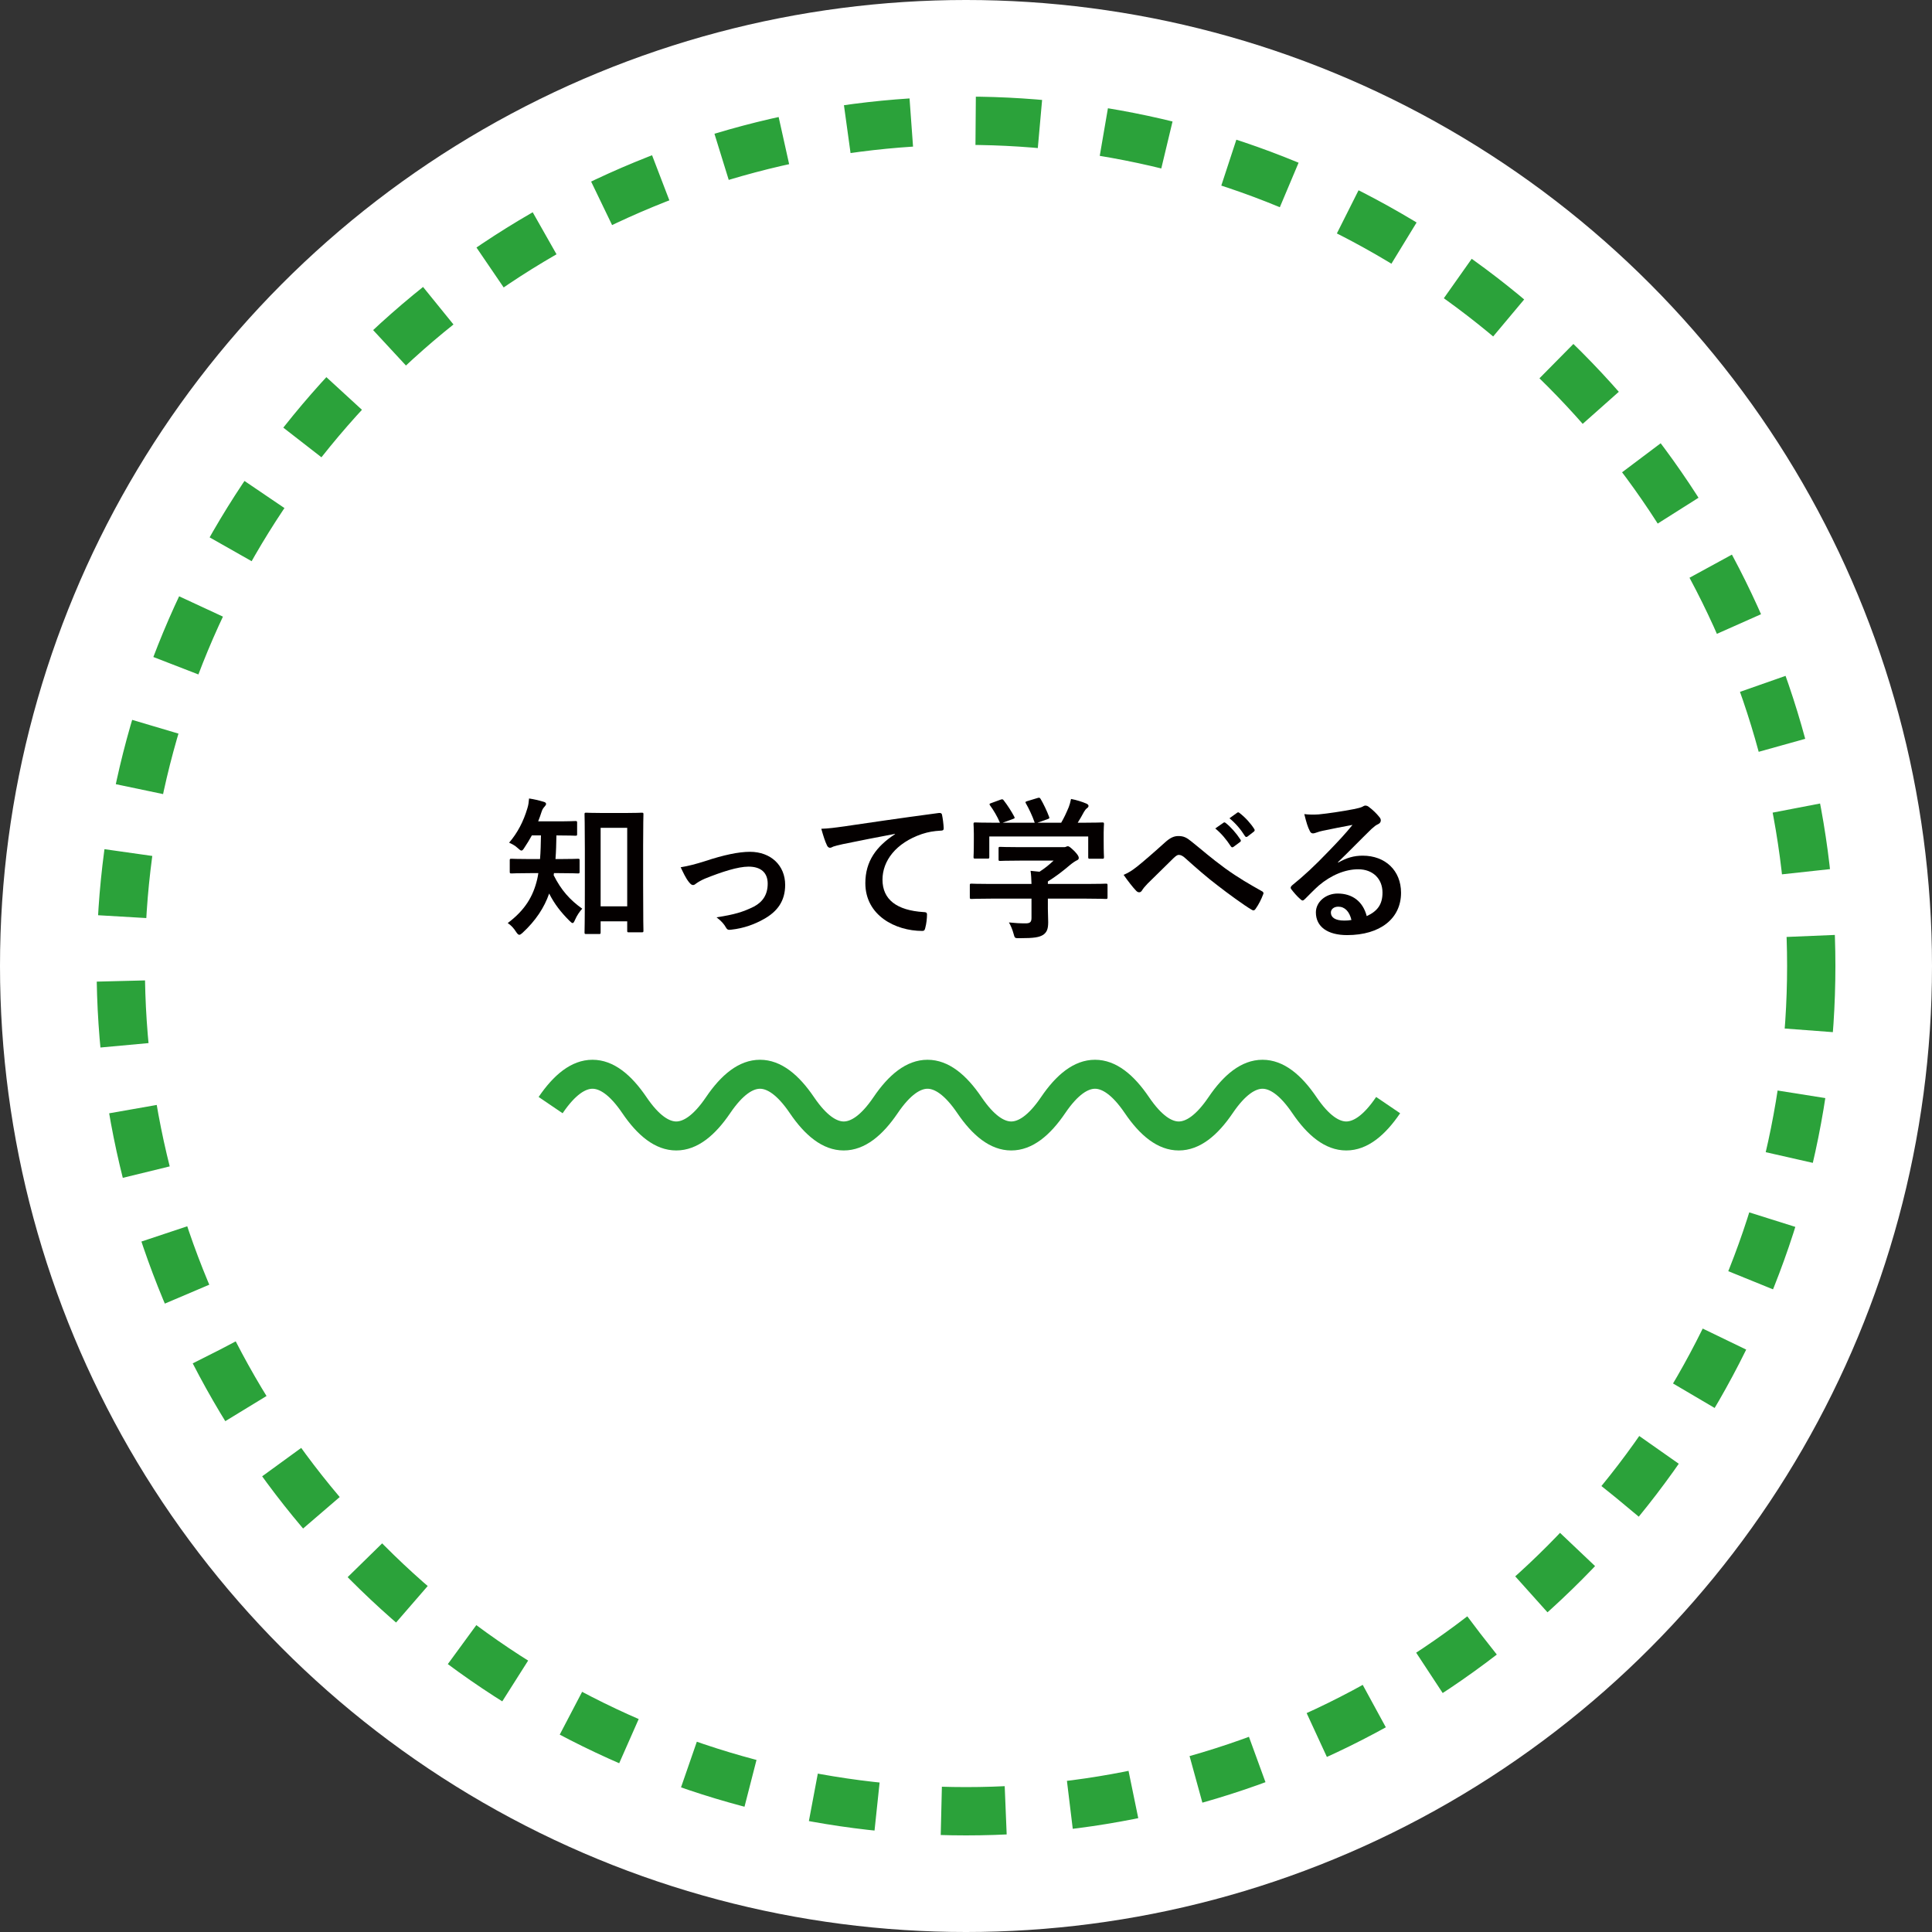 <svg width="120" height="120" viewBox="0 0 120 120" fill="none" xmlns="http://www.w3.org/2000/svg">
<rect x="0" y="0" width="120" height="120" fill="#333333" stroke="none"/>
<circle cx="60" cy="60" r="60" fill="white"/>
<circle cx="60" cy="60" r="52.5" stroke="#2BA23A" stroke-width="3" stroke-dasharray="4 4"/>
<path d="M37.2 58.014C37.296 58.014 37.306 58.005 37.306 57.908V57.227H38.957V57.803C38.957 57.899 38.966 57.908 39.062 57.908H39.85C39.955 57.908 39.965 57.899 39.965 57.803C39.965 57.745 39.946 57.227 39.946 54.971V52.494C39.946 51.169 39.965 50.632 39.965 50.574C39.965 50.488 39.955 50.478 39.85 50.478C39.792 50.478 39.542 50.497 38.803 50.497H37.459C36.73 50.497 36.48 50.478 36.413 50.478C36.317 50.478 36.307 50.488 36.307 50.574C36.307 50.641 36.326 51.179 36.326 52.782V55.019C36.326 57.323 36.307 57.841 36.307 57.908C36.307 58.005 36.317 58.014 36.413 58.014H37.2ZM37.306 51.419H38.957V56.296H37.306V51.419ZM34.733 54.232C35.558 54.232 35.837 54.251 35.894 54.251C35.99 54.251 36 54.241 36 54.136V53.435C36 53.349 35.99 53.339 35.894 53.339C35.837 53.339 35.558 53.358 34.733 53.358H34.502C34.541 52.878 34.55 52.389 34.56 51.889C35.395 51.889 35.674 51.908 35.731 51.908C35.837 51.908 35.846 51.899 35.846 51.803V51.102C35.846 51.006 35.837 50.996 35.731 50.996C35.674 50.996 35.395 51.016 34.56 51.016H33.427C33.504 50.824 33.571 50.632 33.629 50.449C33.696 50.228 33.773 50.161 33.83 50.094C33.888 50.027 33.917 49.989 33.917 49.931C33.917 49.864 33.859 49.825 33.754 49.797C33.466 49.71 33.178 49.643 32.861 49.595C32.842 49.825 32.822 49.998 32.755 50.209C32.515 51.016 32.15 51.726 31.622 52.34C31.786 52.417 31.978 52.504 32.17 52.686C32.275 52.782 32.333 52.83 32.39 52.83C32.448 52.83 32.496 52.773 32.573 52.648C32.736 52.408 32.89 52.148 33.034 51.889H33.6C33.59 52.408 33.581 52.907 33.542 53.358H32.928C32.112 53.358 31.834 53.339 31.776 53.339C31.67 53.339 31.661 53.349 31.661 53.435V54.136C31.661 54.241 31.67 54.251 31.776 54.251C31.834 54.251 32.112 54.232 32.928 54.232H33.437C33.418 54.356 33.398 54.481 33.37 54.596C33.12 55.672 32.611 56.526 31.536 57.333C31.738 57.467 31.91 57.649 32.054 57.88C32.131 57.995 32.189 58.062 32.256 58.062C32.304 58.062 32.362 58.024 32.448 57.947C33.274 57.188 33.811 56.363 34.109 55.499C34.445 56.161 34.838 56.66 35.366 57.188C35.462 57.285 35.52 57.333 35.568 57.333C35.616 57.333 35.654 57.275 35.712 57.141C35.827 56.872 36.01 56.603 36.163 56.44C35.405 55.902 34.858 55.297 34.387 54.356C34.397 54.318 34.406 54.28 34.406 54.232H34.733Z" fill="#040000"/>
<path d="M42.278 53.867C42.432 54.184 42.576 54.52 42.797 54.798C42.893 54.913 42.96 54.971 43.046 54.971C43.104 54.971 43.162 54.942 43.238 54.875C43.344 54.798 43.536 54.683 43.776 54.577C44.822 54.155 45.83 53.828 46.493 53.828C47.261 53.828 47.683 54.203 47.683 54.885C47.683 55.576 47.366 56.027 46.819 56.315C46.157 56.641 45.629 56.804 44.506 56.977C44.813 57.208 44.986 57.419 45.091 57.611C45.158 57.736 45.235 57.774 45.408 57.745C46.224 57.659 46.896 57.39 47.395 57.112C48.307 56.622 48.768 55.941 48.768 54.961C48.768 53.761 47.885 52.907 46.579 52.907C45.888 52.907 44.957 53.099 43.776 53.492C43.229 53.665 42.758 53.79 42.278 53.867Z" fill="#040000"/>
<path d="M55.591 51.812C54.429 52.571 53.748 53.492 53.748 54.856C53.748 56.852 55.601 57.822 57.29 57.822C57.405 57.822 57.444 57.764 57.473 57.62C57.54 57.38 57.578 57.044 57.578 56.795C57.578 56.689 57.521 56.651 57.367 56.651C55.697 56.545 54.813 55.873 54.813 54.635C54.813 53.483 55.629 52.36 57.261 51.803C57.674 51.669 57.981 51.62 58.433 51.592C58.557 51.592 58.615 51.563 58.615 51.448C58.605 51.179 58.557 50.824 58.509 50.603C58.5 50.536 58.452 50.478 58.308 50.497C55.831 50.824 53.719 51.141 52.538 51.313C51.789 51.419 51.501 51.457 51.012 51.477C51.137 51.918 51.242 52.254 51.367 52.513C51.405 52.6 51.482 52.657 51.549 52.657C51.626 52.657 51.693 52.609 51.761 52.581C51.905 52.532 52.001 52.513 52.365 52.427C53.393 52.216 54.42 52.014 55.591 51.793V51.812Z" fill="#040000"/>
<path d="M64.068 55.816V57.016C64.068 57.285 63.962 57.352 63.693 57.352C63.319 57.352 63.05 57.333 62.666 57.294C62.781 57.486 62.887 57.745 62.954 57.995C63.031 58.283 63.031 58.273 63.329 58.273C64.25 58.273 64.548 58.216 64.797 58.062C65.028 57.899 65.105 57.688 65.105 57.275C65.105 57.025 65.085 56.67 65.085 56.44V55.816H67.485C68.34 55.816 68.628 55.835 68.685 55.835C68.781 55.835 68.791 55.825 68.791 55.729V54.99C68.791 54.894 68.781 54.885 68.685 54.885C68.628 54.885 68.34 54.904 67.485 54.904H65.085V54.75C65.604 54.424 66.036 54.088 66.429 53.752C66.66 53.56 66.794 53.483 66.89 53.435C66.967 53.406 67.005 53.358 67.005 53.281C67.005 53.195 66.929 53.07 66.737 52.868C66.497 52.638 66.401 52.561 66.324 52.561C66.276 52.561 66.247 52.581 66.199 52.6C66.161 52.619 66.103 52.619 65.969 52.619H63.367C62.484 52.619 62.177 52.6 62.129 52.6C62.033 52.6 62.023 52.609 62.023 52.705V53.377C62.023 53.464 62.033 53.473 62.129 53.473C62.177 53.473 62.484 53.454 63.367 53.454H65.441C65.153 53.723 64.893 53.934 64.567 54.145L64.01 54.088C64.049 54.347 64.058 54.596 64.068 54.904H61.543C60.689 54.904 60.401 54.885 60.343 54.885C60.247 54.885 60.237 54.894 60.237 54.99V55.729C60.237 55.825 60.247 55.835 60.343 55.835C60.401 55.835 60.689 55.816 61.543 55.816H64.068ZM61.562 49.883C61.447 49.921 61.437 49.941 61.495 50.027C61.687 50.286 61.946 50.709 62.109 51.102H61.85C60.957 51.102 60.641 51.083 60.583 51.083C60.477 51.083 60.468 51.093 60.468 51.188C60.468 51.256 60.487 51.428 60.487 51.784V52.139C60.487 53.003 60.468 53.157 60.468 53.224C60.468 53.32 60.477 53.329 60.583 53.329H61.341C61.437 53.329 61.447 53.32 61.447 53.224V51.956H67.591V53.224C67.591 53.329 67.601 53.339 67.697 53.339H68.455C68.561 53.339 68.57 53.329 68.57 53.224C68.57 53.166 68.551 53.013 68.551 52.148V51.707C68.551 51.428 68.57 51.246 68.57 51.188C68.57 51.093 68.561 51.083 68.455 51.083C68.397 51.083 68.081 51.102 67.188 51.102H66.938C67.082 50.872 67.197 50.67 67.332 50.42C67.38 50.334 67.457 50.238 67.514 50.2C67.572 50.161 67.61 50.113 67.61 50.056C67.61 49.998 67.562 49.95 67.476 49.912C67.207 49.797 66.871 49.691 66.525 49.624C66.477 49.854 66.429 50.008 66.381 50.133C66.228 50.497 66.093 50.795 65.911 51.102H64.433L65.057 50.881C65.191 50.833 65.191 50.824 65.162 50.737C65.037 50.392 64.797 49.892 64.634 49.624C64.586 49.547 64.557 49.528 64.442 49.566L63.809 49.758C63.693 49.797 63.665 49.806 63.722 49.902C63.895 50.2 64.125 50.68 64.269 51.102H62.273L62.906 50.872C63.041 50.824 63.041 50.814 62.993 50.718C62.849 50.44 62.589 50.027 62.349 49.72C62.292 49.643 62.263 49.624 62.138 49.672L61.562 49.883Z" fill="#040000"/>
<path d="M69.789 54.337C70.02 54.673 70.375 55.134 70.577 55.336C70.634 55.393 70.692 55.422 70.759 55.422C70.826 55.422 70.884 55.384 70.932 55.307C71.009 55.182 71.085 55.086 71.277 54.885C71.729 54.433 72.42 53.771 72.89 53.3C73.015 53.185 73.111 53.099 73.217 53.099C73.332 53.099 73.457 53.147 73.639 53.32C74.273 53.886 74.964 54.501 75.655 55.019C76.221 55.461 77.268 56.228 77.729 56.497C77.786 56.536 77.825 56.545 77.863 56.545C77.901 56.545 77.94 56.517 77.988 56.449C78.17 56.2 78.353 55.835 78.458 55.547C78.506 55.461 78.458 55.384 78.362 55.345C77.613 54.923 76.951 54.548 76.097 53.934C75.156 53.243 74.743 52.859 74.023 52.283C73.697 52.014 73.514 51.928 73.188 51.928C72.909 51.928 72.669 52.043 72.353 52.331C71.642 52.974 70.951 53.569 70.634 53.819C70.317 54.069 70.077 54.222 69.789 54.337ZM75.482 51.457C75.857 51.764 76.164 52.129 76.452 52.571C76.5 52.638 76.548 52.648 76.615 52.6L77.018 52.302C77.085 52.254 77.085 52.206 77.047 52.148C76.778 51.736 76.433 51.352 76.135 51.121C76.077 51.073 76.039 51.064 75.991 51.102L75.482 51.457ZM76.365 50.824C76.759 51.15 77.066 51.515 77.325 51.928C77.364 51.985 77.412 52.014 77.489 51.956L77.873 51.659C77.949 51.601 77.94 51.544 77.901 51.486C77.69 51.15 77.345 50.766 76.989 50.497C76.932 50.449 76.903 50.44 76.845 50.478L76.365 50.824Z" fill="#040000"/>
<path d="M83.105 53.55C83.834 52.849 84.477 52.177 85.178 51.496C85.361 51.333 85.437 51.265 85.601 51.188C85.706 51.141 85.764 51.054 85.764 50.958C85.764 50.881 85.735 50.814 85.658 50.728C85.495 50.526 85.303 50.334 85.015 50.113C84.948 50.065 84.89 50.036 84.794 50.036C84.746 50.036 84.66 50.084 84.612 50.113C84.516 50.161 84.324 50.209 84.084 50.257C83.335 50.401 82.49 50.526 81.905 50.584C81.617 50.603 81.3 50.603 81.012 50.565C81.146 51.112 81.233 51.38 81.348 51.601C81.396 51.717 81.463 51.764 81.559 51.764C81.607 51.764 81.703 51.736 81.751 51.717C81.905 51.659 82.029 51.63 82.154 51.601C82.749 51.477 83.431 51.342 84.007 51.236C83.565 51.784 83.114 52.264 82.519 52.878C81.655 53.781 80.993 54.395 80.244 55C80.167 55.077 80.138 55.144 80.196 55.221C80.349 55.422 80.561 55.672 80.762 55.844C80.82 55.902 80.868 55.931 80.906 55.931C80.954 55.931 81.002 55.892 81.069 55.825C81.357 55.537 81.626 55.259 81.905 55.009C82.682 54.347 83.565 53.992 84.362 53.992C85.255 53.992 85.869 54.568 85.869 55.441C85.869 56.171 85.562 56.593 84.89 56.901C84.65 55.979 83.988 55.499 83.085 55.499C82.337 55.499 81.732 56.027 81.732 56.67C81.732 57.563 82.461 58.081 83.671 58.081C85.725 58.081 87.021 57.054 87.021 55.451C87.021 54.069 86.042 53.147 84.641 53.147C84.103 53.147 83.652 53.272 83.114 53.579L83.105 53.55ZM83.94 57.141C83.796 57.169 83.671 57.179 83.498 57.179C82.922 57.179 82.663 56.977 82.663 56.68C82.663 56.478 82.845 56.315 83.124 56.315C83.527 56.315 83.815 56.612 83.94 57.141Z" fill="#040000"/>
<path fill-rule="evenodd" clip-rule="evenodd" d="M36.801 67.624C36.404 67.624 35.772 67.927 34.945 69.146L33.455 68.135C34.362 66.799 35.464 65.824 36.801 65.824C38.138 65.824 39.24 66.799 40.147 68.135C40.974 69.355 41.606 69.657 42.003 69.657C42.4 69.657 43.032 69.355 43.859 68.135C44.766 66.799 45.868 65.824 47.205 65.824C48.542 65.824 49.644 66.799 50.551 68.135C51.378 69.355 52.01 69.657 52.407 69.657C52.804 69.657 53.436 69.355 54.263 68.135C55.17 66.799 56.272 65.824 57.609 65.824C58.946 65.824 60.048 66.799 60.955 68.135C61.782 69.355 62.414 69.657 62.811 69.657C63.208 69.657 63.84 69.355 64.667 68.135C65.574 66.799 66.676 65.824 68.013 65.824C69.35 65.824 70.452 66.799 71.359 68.135C72.186 69.355 72.818 69.657 73.215 69.657C73.612 69.657 74.244 69.355 75.071 68.135C75.978 66.799 77.08 65.824 78.417 65.824C79.754 65.824 80.856 66.799 81.763 68.135C82.59 69.355 83.222 69.657 83.619 69.657C84.016 69.657 84.648 69.355 85.475 68.135L86.965 69.146C86.058 70.482 84.956 71.457 83.619 71.457C82.282 71.457 81.18 70.482 80.273 69.146C79.446 67.927 78.814 67.624 78.417 67.624C78.02 67.624 77.388 67.927 76.561 69.146C75.654 70.482 74.552 71.457 73.215 71.457C71.878 71.457 70.776 70.482 69.869 69.146C69.042 67.927 68.41 67.624 68.013 67.624C67.616 67.624 66.984 67.927 66.157 69.146C65.25 70.482 64.148 71.457 62.811 71.457C61.474 71.457 60.372 70.482 59.465 69.146C58.638 67.927 58.006 67.624 57.609 67.624C57.212 67.624 56.58 67.927 55.753 69.146C54.846 70.482 53.744 71.457 52.407 71.457C51.07 71.457 49.968 70.482 49.061 69.146C48.234 67.927 47.602 67.624 47.205 67.624C46.808 67.624 46.176 67.927 45.349 69.146C44.442 70.482 43.34 71.457 42.003 71.457C40.666 71.457 39.564 70.482 38.657 69.146C37.83 67.927 37.198 67.624 36.801 67.624Z" fill="#2BA23A"/>
</svg>
